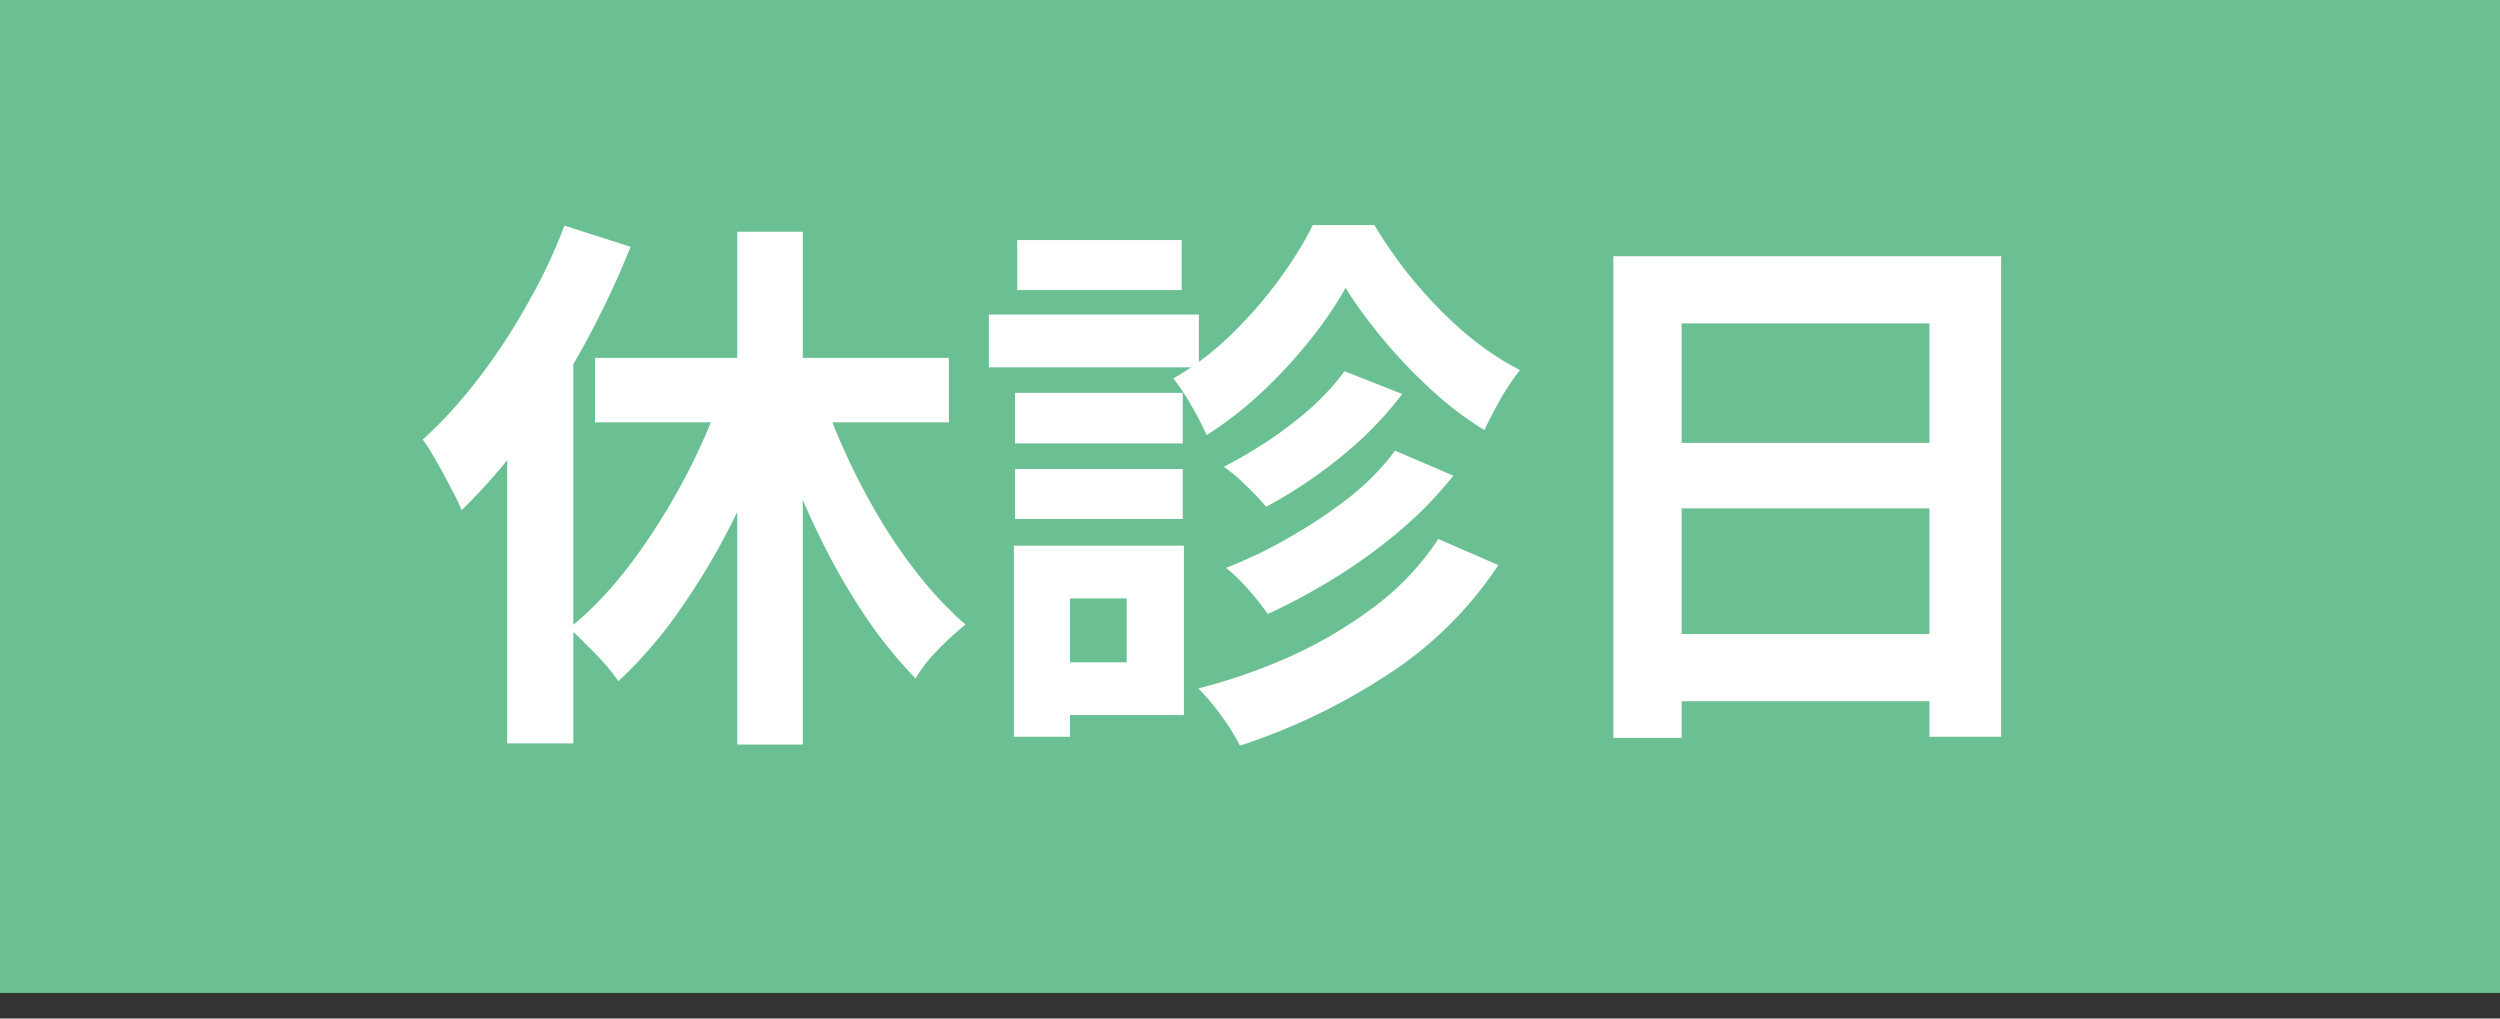 <svg width="54" height="22" fill="none" xmlns="http://www.w3.org/2000/svg"><rect width="100%" height="100%" fill="#333333" stroke="none"/><path fill="#6BC093" d="M0 0h54v21.447H0z"/><path d="M15.924 5.006h1.416v11.076h-1.416V5.006ZM12.852 7.73h7.644v1.392h-7.644V7.73Zm4.788.444a14.6 14.6 0 0 0 1.332 2.976c.28.472.58.908.9 1.308.32.4.648.744.984 1.032a6.385 6.385 0 0 0-.78.744c-.12.144-.22.284-.3.42a9.706 9.706 0 0 1-.996-1.212c-.32-.464-.62-.964-.9-1.5a19.115 19.115 0 0 1-.768-1.692 28.776 28.776 0 0 1-.612-1.764l1.14-.312Zm-1.956.048 1.236.36c-.256.8-.568 1.584-.936 2.352-.36.76-.764 1.464-1.212 2.112a9.527 9.527 0 0 1-1.416 1.668 3.693 3.693 0 0 0-.312-.396 6.385 6.385 0 0 0-.396-.408 3.333 3.333 0 0 0-.36-.336c.48-.384.936-.864 1.368-1.44.432-.584.824-1.212 1.176-1.884.352-.68.636-1.356.852-2.028Zm-3.492-3.348 1.428.456c-.28.704-.612 1.408-.996 2.112a17.558 17.558 0 0 1-1.26 1.968 12.737 12.737 0 0 1-1.392 1.608 4.727 4.727 0 0 0-.228-.468 10.17 10.17 0 0 0-.312-.576c-.112-.2-.212-.36-.3-.48.408-.368.8-.796 1.176-1.284.384-.496.736-1.028 1.056-1.596.328-.568.604-1.148.828-1.74ZM10.956 8.33l1.404-1.404.024.024v9.108h-1.428V8.33Zm18.108-2.112c-.2.36-.456.736-.768 1.128-.312.392-.66.768-1.044 1.128-.376.352-.772.66-1.188.924a5.948 5.948 0 0 0-.324-.624 4.59 4.59 0 0 0-.396-.6c.424-.24.828-.544 1.212-.912a9.298 9.298 0 0 0 1.056-1.2c.312-.424.56-.824.744-1.2h1.332a9.504 9.504 0 0 0 1.98 2.352c.384.32.772.58 1.164.78a4.941 4.941 0 0 0-.42.624 9.16 9.16 0 0 0-.348.672 7.259 7.259 0 0 1-1.14-.864 11.181 11.181 0 0 1-1.044-1.092c-.32-.384-.592-.756-.816-1.116Zm-.024 1.8 1.248.492a7.792 7.792 0 0 1-.852.948 10.142 10.142 0 0 1-2.088 1.488 4.975 4.975 0 0 0-.42-.444 3.728 3.728 0 0 0-.492-.42c.312-.16.632-.348.96-.564.336-.224.648-.464.936-.72.288-.264.524-.524.708-.78Zm1.092 1.716 1.26.54a8.291 8.291 0 0 1-1.14 1.176c-.432.368-.892.704-1.38 1.008-.488.304-.984.572-1.488.804a5.648 5.648 0 0 0-.408-.516 3.911 3.911 0 0 0-.492-.48 9.714 9.714 0 0 0 1.368-.66c.464-.264.896-.552 1.296-.864.4-.32.728-.656.984-1.008Zm.936 1.908 1.296.564a8.204 8.204 0 0 1-2.388 2.364 13.38 13.38 0 0 1-3.192 1.536 4.663 4.663 0 0 0-.396-.636 4.969 4.969 0 0 0-.504-.6 12.28 12.28 0 0 0 2.076-.732 9.561 9.561 0 0 0 1.788-1.08 5.8 5.8 0 0 0 1.32-1.416Zm-9.144-3.156h3.624v1.092h-3.624V8.486Zm.048-3.3h3.552v1.08h-3.552v-1.08Zm-.048 4.944h3.624v1.08h-3.624v-1.08Zm-.564-3.336h4.536v1.14H21.36v-1.14Zm1.188 4.992h3.024v3.66h-3.024v-1.14h1.788v-1.38h-1.788v-1.14Zm-.648 0h1.212v4.128H21.9v-4.128Zm12.948-6.252h8.376v10.38h-1.548V6.986h-5.352v8.952h-1.476V5.534Zm1.008 4.032h6.456v1.416h-6.456V9.566Zm0 4.128h6.468v1.452h-6.468v-1.452Z" fill="#fff"/></svg>